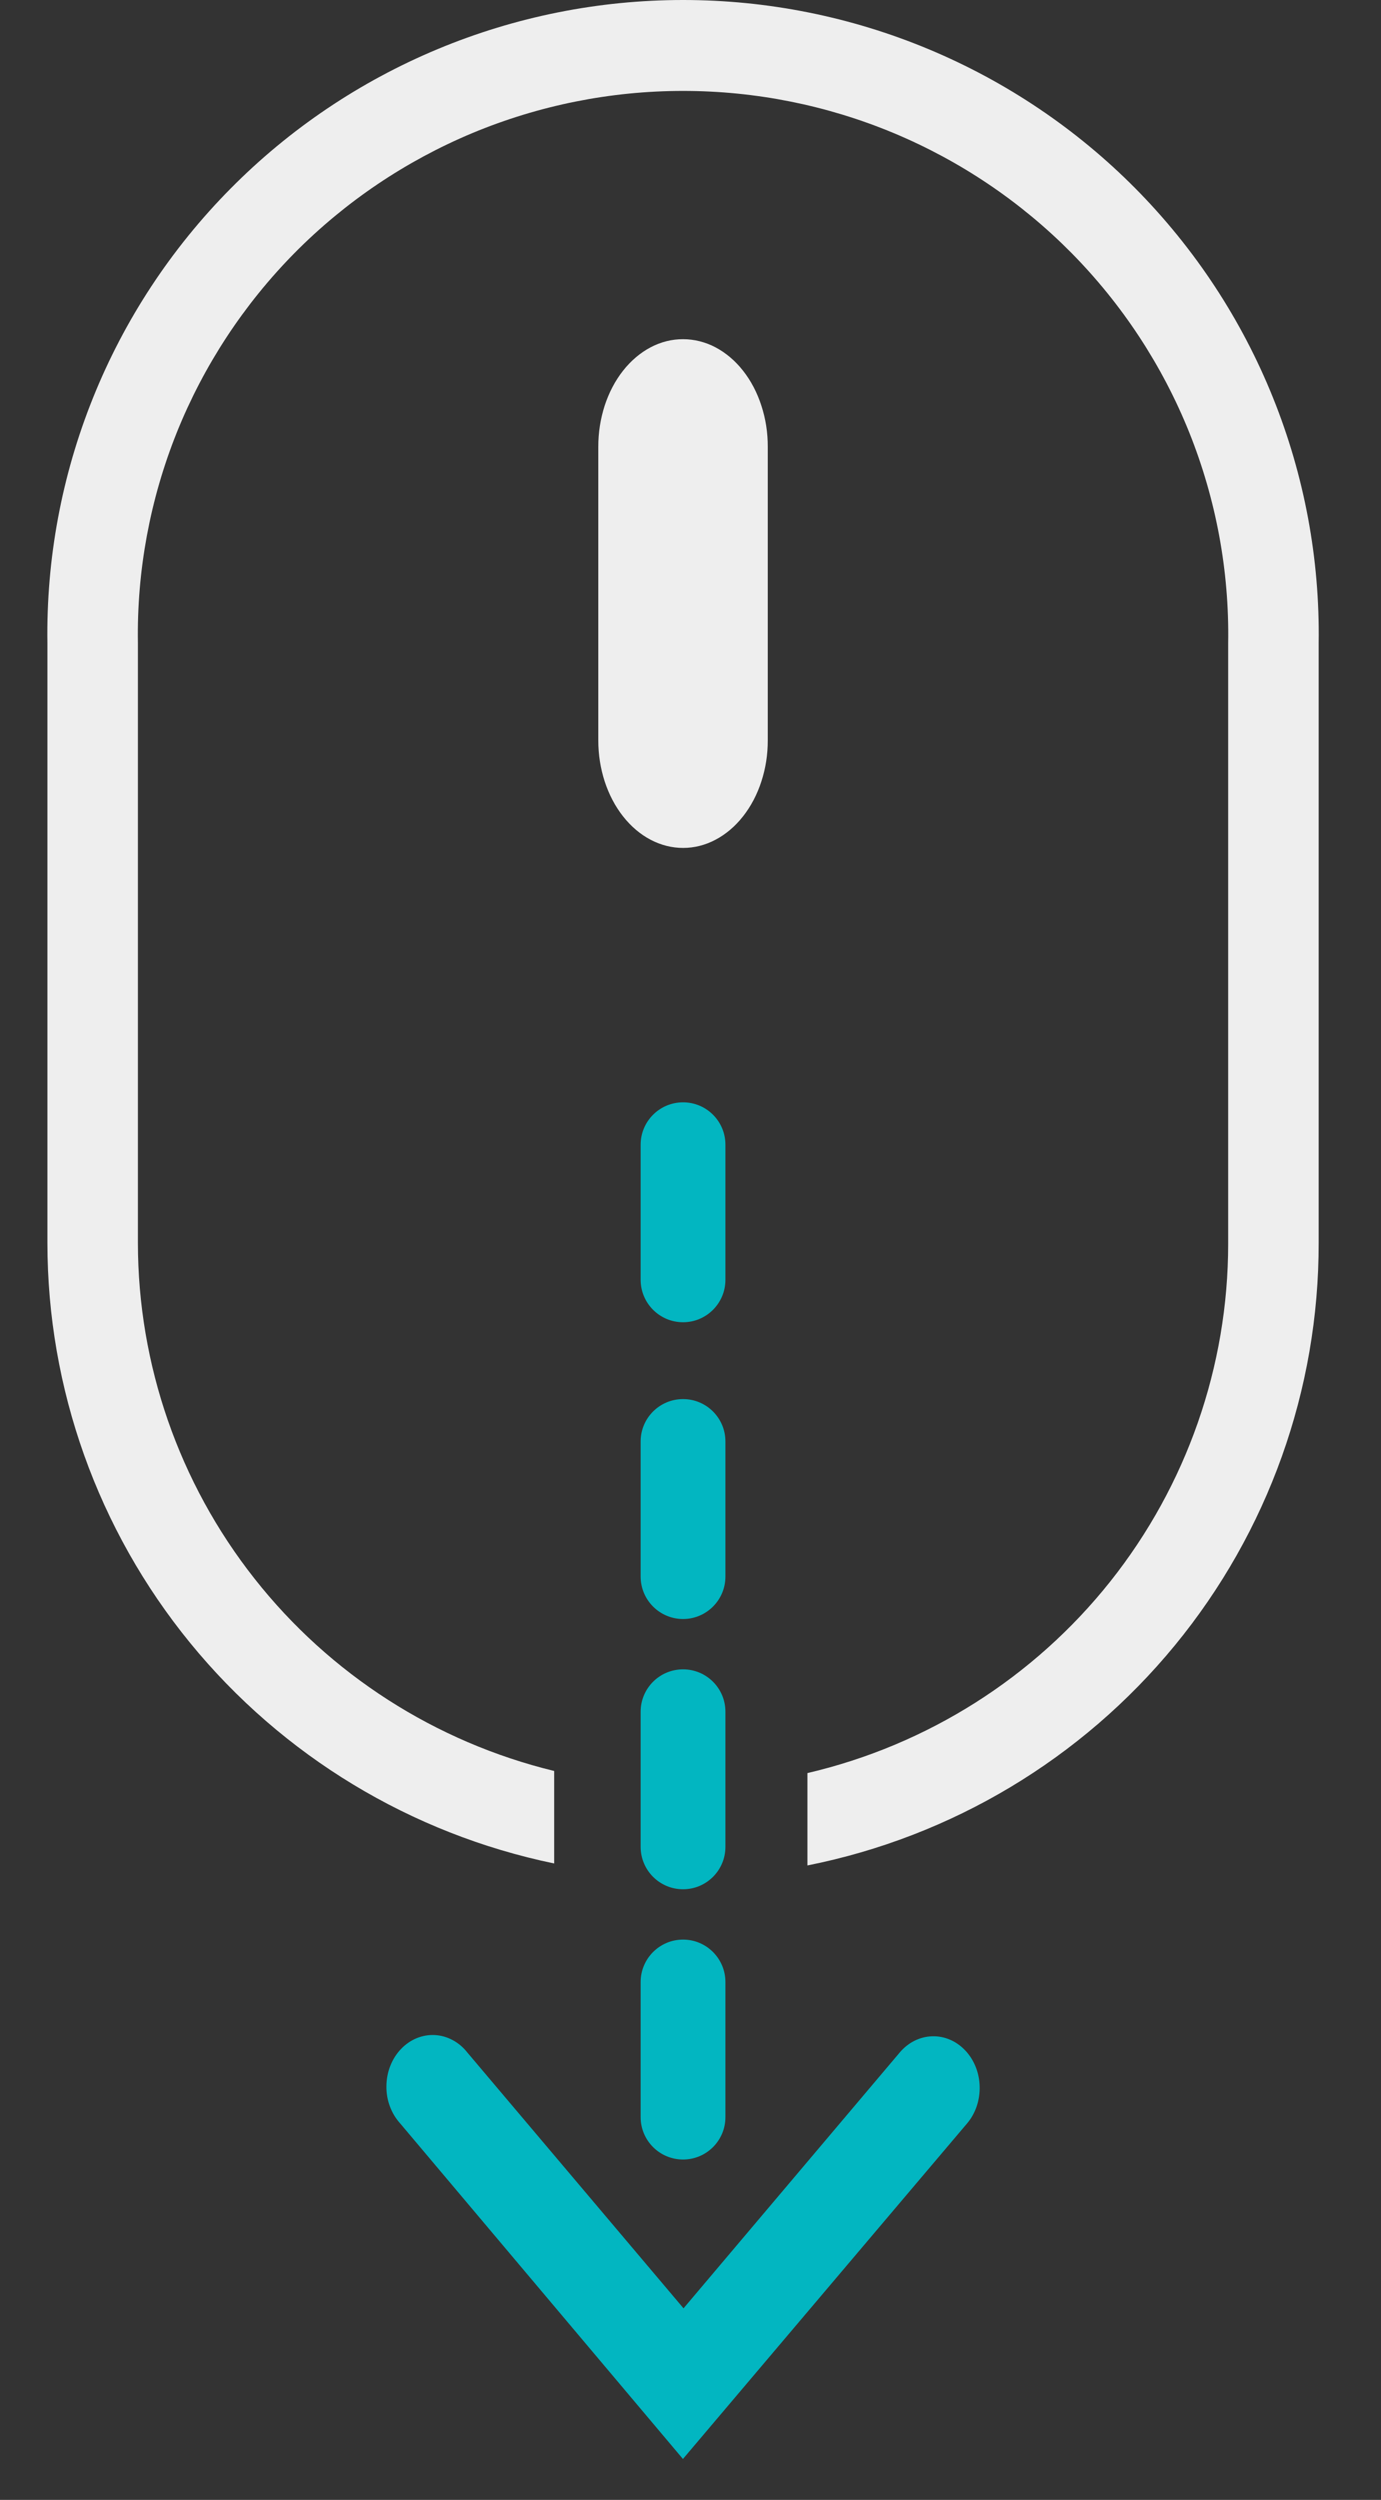 <svg xmlns="http://www.w3.org/2000/svg" width="21" height="38" viewBox="0 0 21 38" fill="none">
  <rect x="0" y="0" width="21" height="38" fill="#333333" stroke="none"/>
  <path d="M20.052 9.775V18.892C20.056 21.123 19.283 23.285 17.865 25.011C16.448 26.736 14.473 27.919 12.278 28.356V26.952C14.099 26.527 15.722 25.5 16.883 24.04C18.044 22.579 18.676 20.771 18.676 18.907V9.775C18.694 8.679 18.492 7.591 18.084 6.573C17.675 5.556 17.067 4.63 16.296 3.848C15.524 3.067 14.605 2.447 13.59 2.023C12.576 1.6 11.487 1.382 10.387 1.382C9.287 1.382 8.198 1.6 7.183 2.023C6.169 2.447 5.249 3.067 4.477 3.848C3.706 4.63 3.098 5.556 2.689 6.573C2.281 7.591 2.079 8.679 2.097 9.775V18.892C2.098 20.743 2.722 22.541 3.87 23.996C5.017 25.452 6.622 26.481 8.427 26.92V28.326C6.25 27.875 4.295 26.692 2.891 24.973C1.488 23.255 0.721 21.108 0.721 18.892V9.775C0.702 8.498 0.938 7.231 1.415 6.046C1.892 4.86 2.601 3.782 3.501 2.872C4.4 1.962 5.472 1.24 6.654 0.747C7.836 0.254 9.105 0 10.387 0C11.668 0 12.937 0.254 14.119 0.747C15.301 1.24 16.373 1.962 17.273 2.872C18.172 3.782 18.881 4.86 19.358 6.046C19.835 7.231 20.071 8.498 20.052 9.775Z" fill="#EEEEEE"/>
  <path d="M10.385 37.378L6.084 32.276C6.017 32.202 5.964 32.114 5.928 32.016C5.892 31.919 5.874 31.814 5.876 31.709C5.877 31.603 5.897 31.499 5.935 31.403C5.973 31.306 6.028 31.219 6.097 31.147C6.165 31.075 6.246 31.019 6.335 30.982C6.423 30.946 6.518 30.929 6.612 30.934C6.706 30.939 6.798 30.965 6.884 31.011C6.969 31.056 7.045 31.121 7.107 31.2L10.394 35.088L13.681 31.2C13.809 31.048 13.986 30.959 14.172 30.953C14.359 30.946 14.54 31.023 14.676 31.166C14.812 31.308 14.892 31.506 14.897 31.714C14.903 31.922 14.835 32.125 14.707 32.276L10.385 37.378Z" fill="#02B6C1"/>
  <path d="M10.388 12.889C10.218 12.889 10.05 12.847 9.894 12.765C9.737 12.683 9.595 12.562 9.475 12.41C9.355 12.258 9.26 12.077 9.195 11.878C9.131 11.68 9.097 11.466 9.098 11.251V6.793C9.097 6.578 9.131 6.365 9.195 6.166C9.26 5.967 9.355 5.786 9.475 5.634C9.595 5.482 9.737 5.362 9.894 5.279C10.05 5.197 10.218 5.155 10.388 5.156C10.557 5.156 10.725 5.198 10.881 5.28C11.037 5.363 11.18 5.483 11.299 5.635C11.419 5.787 11.514 5.968 11.578 6.167C11.643 6.365 11.676 6.578 11.675 6.793V11.251C11.676 11.466 11.643 11.679 11.578 11.878C11.514 12.076 11.419 12.257 11.299 12.409C11.18 12.561 11.037 12.682 10.881 12.764C10.725 12.847 10.557 12.889 10.388 12.889Z" fill="#EEEEEE"/>
  <path d="M10.387 21.267C10.742 21.267 11.031 21.555 11.031 21.911V23.965C11.031 24.321 10.742 24.61 10.387 24.61C10.031 24.61 9.742 24.321 9.742 23.965V21.911C9.742 21.555 10.031 21.267 10.387 21.267Z" fill="#02B6C1"/>
  <path d="M10.387 25.375C10.742 25.375 11.031 25.663 11.031 26.019V28.073C11.031 28.43 10.742 28.718 10.387 28.718C10.031 28.718 9.742 28.43 9.742 28.073V26.019C9.742 25.663 10.031 25.375 10.387 25.375Z" fill="#02B6C1"/>
  <path d="M10.387 29.483C10.742 29.483 11.031 29.772 11.031 30.128V32.182C11.031 32.538 10.742 32.826 10.387 32.826C10.031 32.826 9.742 32.538 9.742 32.182V30.128C9.742 29.772 10.031 29.483 10.387 29.483Z" fill="#02B6C1"/>
  <path d="M10.387 16.756C10.742 16.756 11.031 17.044 11.031 17.4V19.454C11.031 19.81 10.742 20.099 10.387 20.099C10.031 20.099 9.742 19.81 9.742 19.454V17.4C9.742 17.044 10.031 16.756 10.387 16.756Z" fill="#02B6C1"/>
</svg>